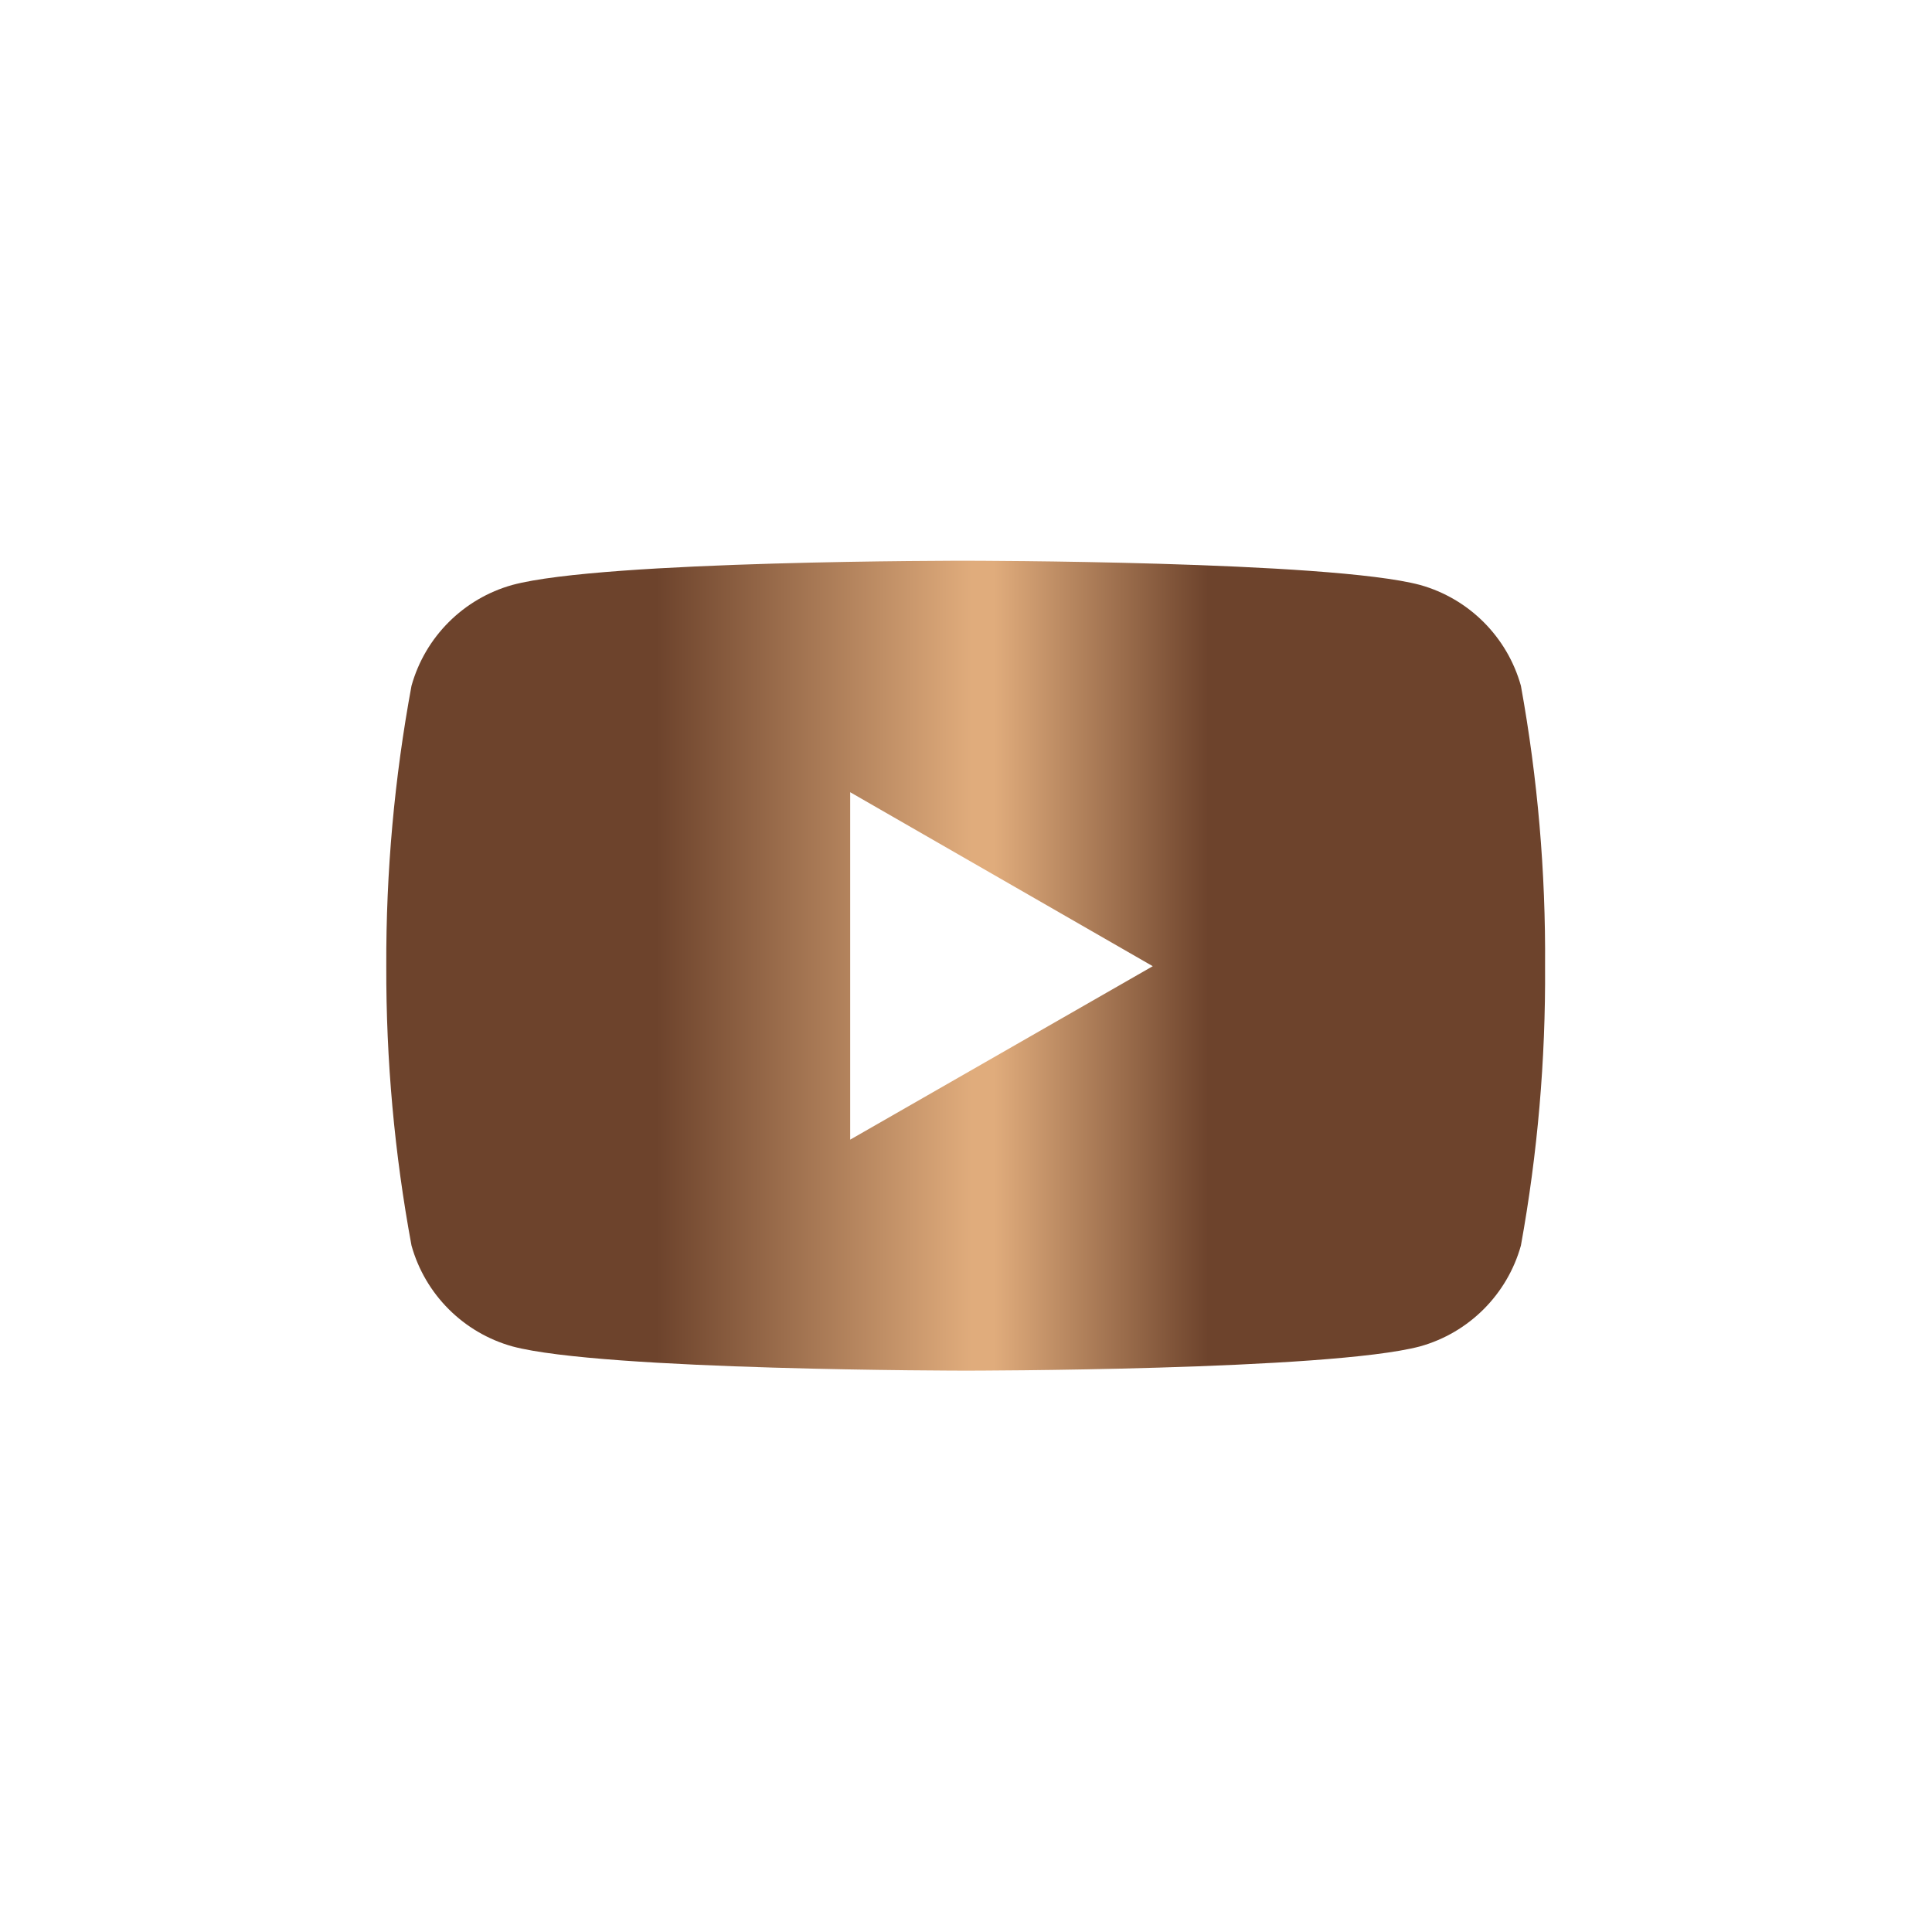 <?xml version="1.0" encoding="UTF-8" standalone="no"?><!DOCTYPE svg PUBLIC "-//W3C//DTD SVG 1.1//EN" "http://www.w3.org/Graphics/SVG/1.1/DTD/svg11.dtd"><svg width="100%" height="100%" viewBox="0 0 2084 2084" version="1.1" xmlns="http://www.w3.org/2000/svg" xmlns:xlink="http://www.w3.org/1999/xlink" xml:space="preserve" xmlns:serif="http://www.serif.com/" style="fill-rule:evenodd;clip-rule:evenodd;stroke-linejoin:round;stroke-miterlimit:2;"><rect id="YouTube-Icon" serif:id="YouTube Icon" x="0" y="0" width="2083.33" height="2083.33" style="fill:none;"/><g id="YouTube-Icon1" serif:id="YouTube Icon"><path d="M1640.57,739.758c-14.718,-52.738 -56.053,-94.072 -108.79,-108.79c-97.432,-26.104 -489.557,-26.104 -489.557,-26.104c-0,0 -391.135,-0.521 -489.557,26.104c-52.738,14.718 -94.072,56.052 -108.79,108.79c-18.47,99.751 -27.575,201.01 -27.198,302.456c-0.306,101.063 8.799,201.935 27.198,301.31c14.718,52.738 56.052,94.072 108.79,108.79c97.328,26.156 489.557,26.156 489.557,26.156c-0,-0 391.083,-0 489.557,-26.156c52.737,-14.718 94.072,-56.052 108.79,-108.79c18.014,-99.411 26.736,-200.283 26.052,-301.31c0.755,-101.41 -7.967,-202.669 -26.052,-302.456Zm-723.498,489.557l0,-374.775l326.371,187.674l-326.371,187.101Z" style="fill:url(#_Linear1);fill-rule:nonzero;"/></g><defs><linearGradient id="_Linear1" x1="0" y1="0" x2="1" y2="0" gradientUnits="userSpaceOnUse" gradientTransform="matrix(1219.03,-6.76698e-14,4.72934e-14,851.962,426.49,1042.96)"><stop offset="0" style="stop-color:#6d432c;stop-opacity:1"/><stop offset="0.23" style="stop-color:#6d432c;stop-opacity:1"/><stop offset="0.51" style="stop-color:#e0ac7c;stop-opacity:1"/><stop offset="0.53" style="stop-color:#e0ac7c;stop-opacity:1"/><stop offset="0.72" style="stop-color:#6d432c;stop-opacity:1"/><stop offset="1" style="stop-color:#6d432c;stop-opacity:1"/></linearGradient></defs></svg>